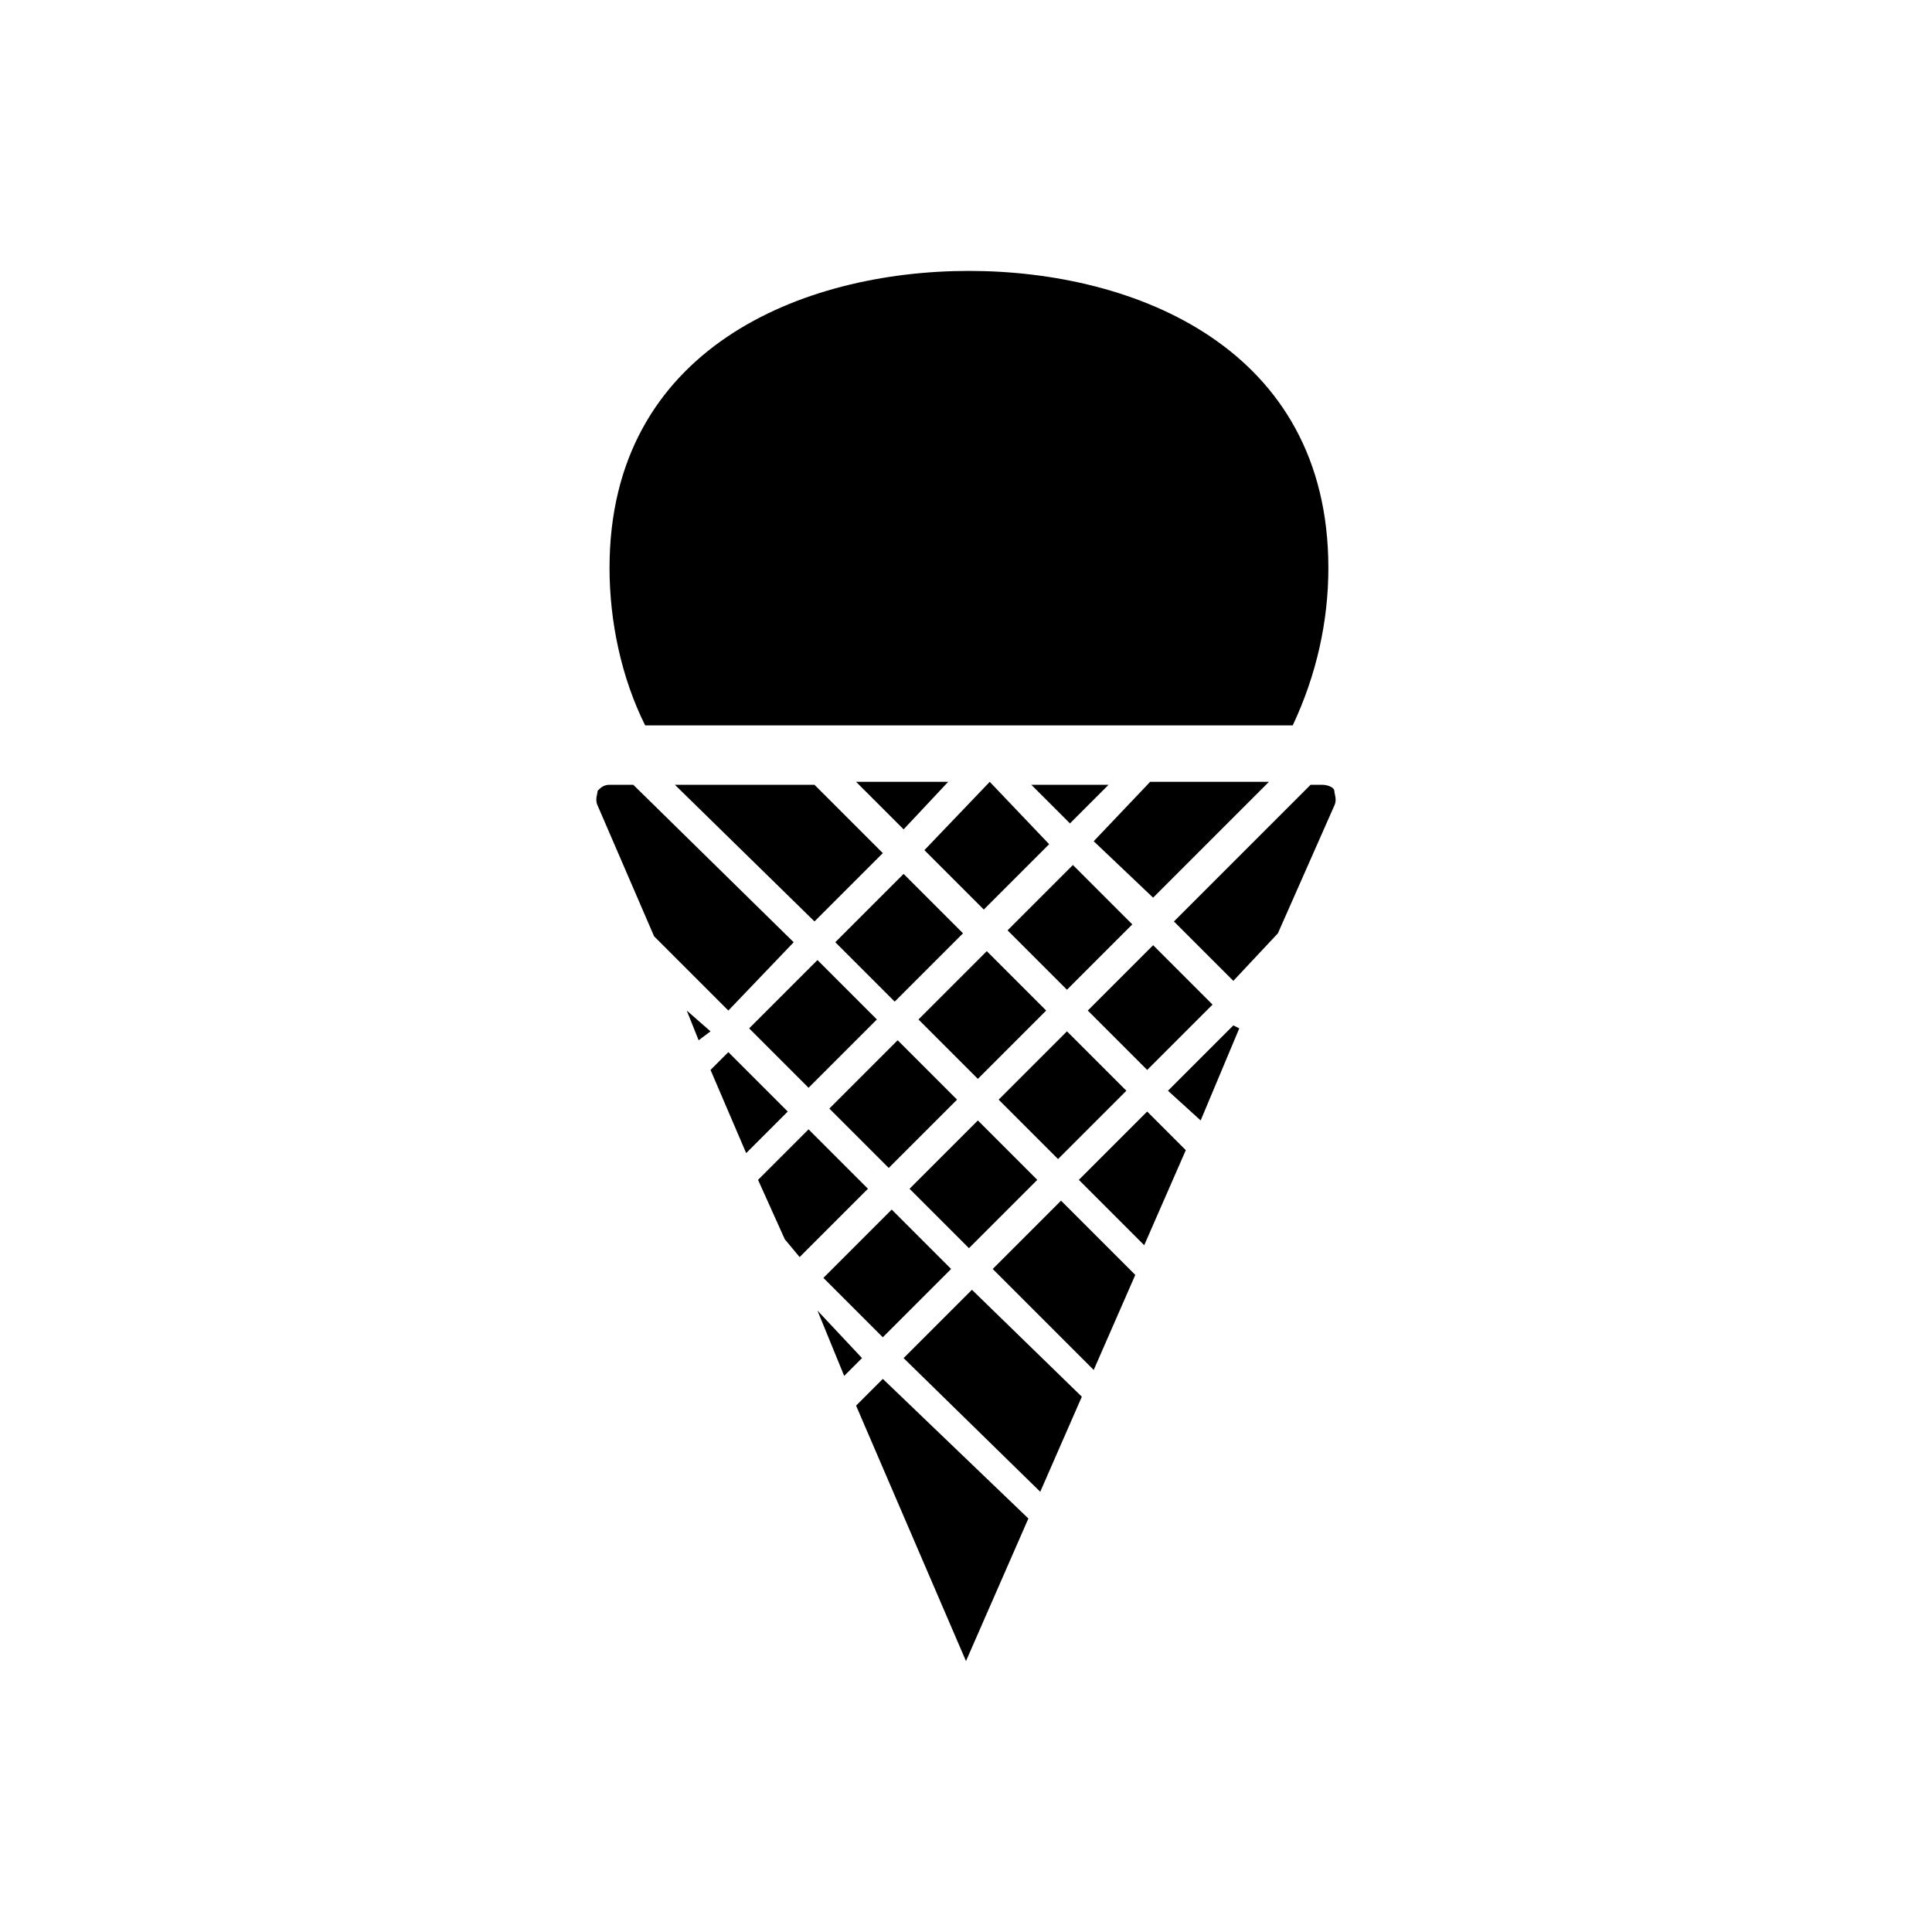 <?xml version="1.0" encoding="UTF-8"?>
<!-- Uploaded to: SVG Repo, www.svgrepo.com, Generator: SVG Repo Mixer Tools -->
<svg fill="#000000" width="800px" height="800px" version="1.1" viewBox="144 144 512 512" xmlns="http://www.w3.org/2000/svg">
 <path d="m472.42 416.53-10.234 24.402-8.66-7.871 17.32-17.32zm-135.4 6.297 15.742 15.742-11.02 11.02-9.445-22.043zm-7.875-3.148-3.148-7.871 6.297 5.512zm88.168-67.699h20.469l-10.234 10.234zm4.723 15.742-17.32 17.32-15.742-15.742 17.32-18.105zm-38.57-3.934-12.594-12.594h24.402zm-23.617-11.809 18.105 18.105-18.105 18.105-37-36.211zm23.617 23.613 15.742 15.742-18.105 18.105-15.742-15.742zm-31.488 96.828-7.086-15.742 13.383-13.383 15.742 15.742-18.105 18.105zm11.809-34.637 18.105-18.105 15.742 15.742-18.105 18.105zm39.359 3.148 15.742 15.742-18.105 18.105-15.742-15.742zm5.508-5.512 18.105-18.105 15.742 15.742-18.105 18.105zm-5.508-5.508-15.742-15.742 18.105-18.105 15.742 15.742zm-26.766-15.746-18.105 18.105-15.742-15.742 18.105-18.105zm-14.172 68.488 18.105-18.105 15.742 15.742-18.105 18.105zm10.234 21.254-4.723 4.723-7.086-17.32zm29.129-18.105 29.125 28.34-11.02 25.191-36.211-35.426zm5.508-5.512 18.105-18.105 19.68 19.68-11.02 25.191zm22.832-23.617 18.105-18.105 10.234 10.234-11.02 25.191zm18.105-29.125-15.742-15.742 17.32-17.32 15.742 15.742zm-21.258-21.254-15.742-15.742 17.32-17.32 15.742 15.742zm7.086-39.359 14.957-15.742h31.488l-30.699 30.699zm-33.062-151.14c44.082 0 95.25 20.469 95.25 78.719 0 14.168-3.148 28.34-9.445 41.723h-171.61c-6.297-12.594-9.445-27.551-9.445-41.723 0-58.25 51.168-78.719 95.25-78.719zm-98.398 137.76c0.789-0.789 1.574-1.574 3.148-1.574h6.297l42.508 41.723-17.316 18.102-19.68-19.68-14.957-34.637c-0.789-1.574 0-3.148 0-3.934zm97.613 230.65-29.125-67.699 7.086-7.086 38.574 37zm97.613-226.71-14.957 33.852-11.809 12.594-15.742-15.742 36.211-36.211h3.144c1.574 0 3.148 0.789 3.148 1.574 0.004 0.785 0.789 2.359 0.004 3.934z"/>
</svg>